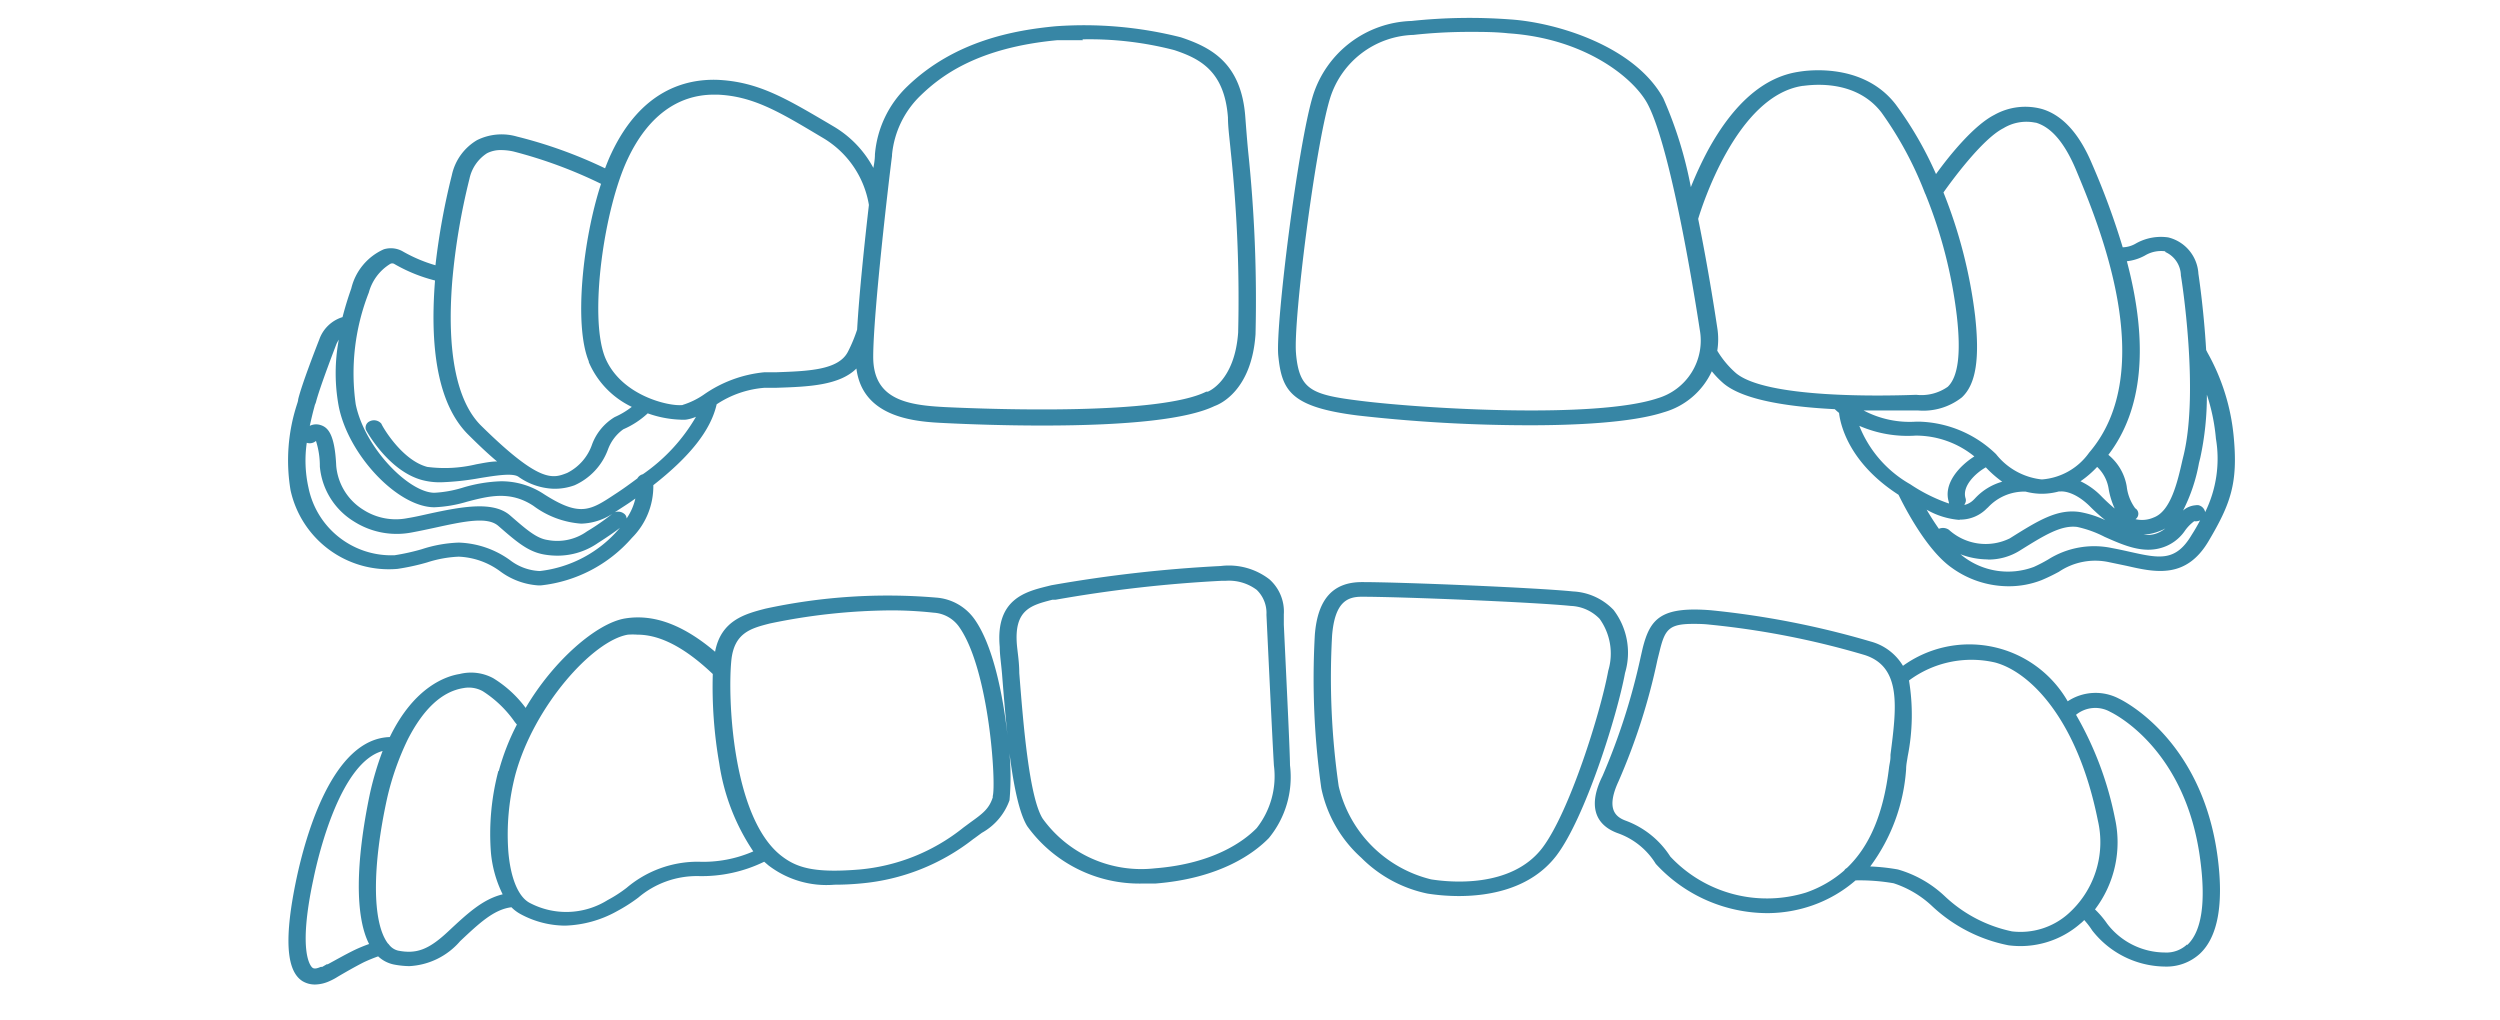 <?xml version="1.0" encoding="UTF-8"?> <svg xmlns="http://www.w3.org/2000/svg" id="icons" viewBox="0 0 174.07 71.05"><defs><style>.cls-1{fill:#3786a5;}</style></defs><path class="cls-1" d="M89.39,43.5l0-.31,0-.41a3,3,0,0,0-1-2.44A4.62,4.62,0,0,0,85,39.41,95.17,95.17,0,0,0,73.2,40.75l-.28.07c-1.53.38-3.62.91-3.31,4.23,0,.53.1,1.17.16,1.88v0c.1,1.27.22,2.77.38,4.26-.32-2.82-1-6.25-2.3-8.08a3.59,3.59,0,0,0-2.66-1.5,40.19,40.19,0,0,0-11.9.77c-1.38.36-3.09.8-3.5,3-2.23-1.89-4.28-2.64-6.26-2.32s-5,2.94-6.93,6.23a8,8,0,0,0-2.26-2.07A3.26,3.26,0,0,0,32,46.93h0c-.9.14-3.15.86-4.86,4.39-4,.12-5.86,6.89-6.49,9.83-.87,4.11-.74,6.45.42,7.17a1.68,1.68,0,0,0,.86.23,2.52,2.52,0,0,0,1-.23h0a4.3,4.3,0,0,0,.6-.32c.46-.27,1.15-.67,1.8-1,.32-.15.66-.29,1-.41a2.27,2.27,0,0,0,1.11.57,6.24,6.24,0,0,0,1.05.11,5,5,0,0,0,3.55-1.74c1.33-1.25,2.35-2.21,3.57-2.36a2.7,2.7,0,0,0,.66.49,6.58,6.58,0,0,0,3.07.79,7.88,7.88,0,0,0,3.61-1,11.42,11.42,0,0,0,1.49-.95A6.3,6.3,0,0,1,48.62,61a9.9,9.9,0,0,0,4.59-1l.29.25a6.64,6.64,0,0,0,4.61,1.35q.93,0,1.86-.09a14.79,14.79,0,0,0,7.8-3.09l.1-.07.49-.36a4.21,4.21,0,0,0,1.93-2.27,18.45,18.45,0,0,0-.12-4.28c.28,2.55.69,5,1.35,6.08a9.63,9.63,0,0,0,8,4c.3,0,.61,0,.92,0,4.55-.36,6.91-2.14,7.91-3.17a6.69,6.69,0,0,0,1.47-5.06C89.81,52.3,89.65,49,89.39,43.5ZM25.7,65.73a10.44,10.44,0,0,0-1,.41c-.68.33-1.39.74-1.88,1l-.07,0-.31.18-.1,0c-.28.12-.45.15-.57.07s-1.06-1,.05-6.17c.41-2,1.95-8.15,4.82-8.93a21.58,21.58,0,0,0-.89,3C24.75,60.09,24.72,63.82,25.7,65.73Zm9-12.05a17.18,17.18,0,0,0-.52,5.66A8.22,8.22,0,0,0,35,62.27c-1.4.34-2.47,1.35-3.81,2.6S29,66.44,27.72,66.19a1.12,1.12,0,0,1-.65-.44L27,65.68c-1.09-1.47-1.09-5.33-.05-10.08a19.12,19.12,0,0,1,1.44-4.11c1.09-2.13,2.38-3.34,3.88-3.58a2,2,0,0,1,1.35.22,7.88,7.88,0,0,1,2.23,2.15l.14.17a16.14,16.14,0,0,0-1.26,3.23ZM48.64,60a7.65,7.65,0,0,0-5,1.81,9.17,9.17,0,0,1-1.33.86,5.44,5.44,0,0,1-5.42.2c-.81-.42-1.35-1.75-1.5-3.63a16.6,16.6,0,0,1,.49-5.29c1.29-4.77,5.39-9.35,7.84-9.76a4.89,4.89,0,0,1,.66,0c1.58,0,3.3.89,5.25,2.74a30.92,30.92,0,0,0,.45,6.22,14.89,14.89,0,0,0,2.37,6.13A8.68,8.68,0,0,1,48.64,60Zm20.49-4.5h0c-.25.81-.71,1.15-1.56,1.76l-.5.37-.1.08a13.46,13.46,0,0,1-7.11,2.83c-3.25.27-4.44-.14-5.52-1C51,56.84,50.66,48.66,50.92,46c.19-1.94,1.36-2.25,2.69-2.59A42.39,42.39,0,0,1,62,42.5a26.79,26.79,0,0,1,3,.16,2.34,2.34,0,0,1,1.79,1c2.11,3,2.58,11,2.33,11.78ZM72.6,57c-.95-1.51-1.36-6.7-1.63-10.14,0-.73-.11-1.38-.16-1.91-.23-2.52,1-2.81,2.46-3.19l.22,0a93.44,93.44,0,0,1,11.57-1.32h.28a3.22,3.22,0,0,1,2.16.63,2.23,2.23,0,0,1,.68,1.73v0c.07,1.47.42,8.89.52,10.5a5.84,5.84,0,0,1-1.2,4.36c-.88.9-3,2.48-7.09,2.8A8.47,8.47,0,0,1,72.6,57Z"></path><path class="cls-1" d="M112.35,42.47h0a4.19,4.19,0,0,0-2.83-1.29c-2.53-.26-11.93-.65-14.69-.65-2,0-3.08,1.16-3.28,3.66A54.49,54.49,0,0,0,92,54.88a8.93,8.93,0,0,0,2.78,4.84,9.1,9.1,0,0,0,4.62,2.5,14.32,14.32,0,0,0,2.17.17c2.12,0,5-.49,6.78-2.79,2-2.6,4.24-9.73,4.8-12.75A4.91,4.91,0,0,0,112.35,42.47Zm-17.52-.92c2.74,0,12,.38,14.55.64a2.94,2.94,0,0,1,2,.9,4.15,4.15,0,0,1,.6,3.61c-.54,2.94-2.71,9.87-4.6,12.35-2.17,2.82-6.46,2.38-7.73,2.18a8.74,8.74,0,0,1-6.44-6.49,53,53,0,0,1-.46-10.48c.19-2.39,1.1-2.71,2.07-2.71Z"></path><path class="cls-1" d="M147.53,48.64h0a3.51,3.51,0,0,0-3.56.19,7.9,7.9,0,0,0-11.47-2.47,3.75,3.75,0,0,0-2.24-1.69,60.69,60.69,0,0,0-11.14-2.18c-3.46-.27-4.23.57-4.75,2.67l-.13.57a44.94,44.94,0,0,1-2.66,8.3c-1,2-.58,3.41,1.11,4a5.09,5.09,0,0,1,2.6,2.12,10.59,10.59,0,0,0,7.76,3.43,9.56,9.56,0,0,0,3.15-.54,9.27,9.27,0,0,0,3-1.74,13.8,13.8,0,0,1,2.65.2,7.14,7.14,0,0,1,2.71,1.62,10.81,10.81,0,0,0,5.29,2.7,6.35,6.35,0,0,0,5-1.51,2.11,2.11,0,0,0,.27-.25,5.65,5.65,0,0,1,.56.73,6.51,6.51,0,0,0,5.06,2.51,3.44,3.44,0,0,0,2.44-.9c1.24-1.17,1.66-3.43,1.23-6.72C153.33,51.45,147.77,48.75,147.53,48.64Zm4.75,17.12a2.1,2.1,0,0,1-1.56.56,5.08,5.08,0,0,1-4-2,6.44,6.44,0,0,0-.85-1,7.72,7.72,0,0,0,1.39-6.34,23.56,23.56,0,0,0-2.71-7.21,2.12,2.12,0,0,1,2.39-.2c.21.1,5.26,2.55,6.26,10.3.4,3,.09,5-.91,5.93ZM132.72,53.55c0-.31.07-.6.11-.89a14.76,14.76,0,0,0,.09-5.28,7.29,7.29,0,0,1,6-1.25c2.41.65,5.73,3.91,7.15,11A6.67,6.67,0,0,1,144,63.63a5,5,0,0,1-3.91,1.22,9.69,9.69,0,0,1-4.67-2.44,7.94,7.94,0,0,0-3.27-1.87,13.89,13.89,0,0,0-1.93-.21A12.84,12.84,0,0,0,132.72,53.55Zm-1.09-1v.15c0,.25-.07.5-.1.74-.38,3.2-1.35,5.49-2.94,7a.42.42,0,0,0-.18.17,8,8,0,0,1-2.67,1.54,9.22,9.22,0,0,1-9.44-2.51,6.25,6.25,0,0,0-3.11-2.5c-.7-.26-1.39-.81-.49-2.75a43.46,43.46,0,0,0,2.71-8.47l.14-.56c.37-1.53.65-1.92,2.34-1.92.32,0,.69,0,1.13.05a58.08,58.08,0,0,1,10.82,2.12C132.42,46.44,132.05,49.27,131.63,52.55Z"></path><path class="cls-1" d="M27.68,39.61a15.73,15.73,0,0,0,2.06-.45,8.21,8.21,0,0,1,2.2-.4,5.22,5.22,0,0,1,2.86,1,5,5,0,0,0,2.67,1h.19A9.81,9.81,0,0,0,44,37.45a5.08,5.08,0,0,0,1.49-3.67c2.55-2,4-3.82,4.41-5.63A7,7,0,0,1,53.25,27l.83,0c2.15-.07,4.36-.15,5.55-1.34.45,3.53,4.3,3.71,6.2,3.8,1.61.08,4.09.17,6.74.17,6.11,0,10.14-.46,12-1.36.35-.12,2.58-1.06,2.85-5a99.14,99.14,0,0,0-.52-12.79c-.08-.86-.14-1.65-.19-2.31-.27-3.84-2.46-4.89-4.48-5.57a27.48,27.48,0,0,0-8.75-.77c-2.83.27-7,1-10.3,4.18a7.38,7.38,0,0,0-2.26,4.74c0,.07,0,.4-.11.94A7.39,7.39,0,0,0,58,8.78l-.37-.22c-2.93-1.72-4.86-2.87-7.65-3-2.24-.08-5.34.72-7.41,5.11-.15.31-.29.66-.44,1.05A31.81,31.81,0,0,0,36,9.51a3.84,3.84,0,0,0-2.79.25,3.73,3.73,0,0,0-1.75,2.44,48,48,0,0,0-1.14,6.27,10.41,10.41,0,0,1-2.25-.95,1.67,1.67,0,0,0-1.35-.16,4,4,0,0,0-2.26,2.72c-.15.43-.39,1.14-.61,2a2.49,2.49,0,0,0-1.62,1.56c-.2.51-1.22,3.12-1.47,4.17,0,.12-.06.26-.11.43a12.59,12.59,0,0,0-.42,5.89A7,7,0,0,0,27.68,39.61ZM75.37,2.74a23.52,23.52,0,0,1,6.4.75c1.76.59,3.49,1.44,3.73,4.69,0,.67.11,1.45.19,2.32a97.21,97.21,0,0,1,.52,12.65c-.24,3.41-2.11,4.12-2.11,4.12l-.11,0c-3.25,1.63-14.66,1.24-18.08,1.08-2.69-.13-5.11-.49-5.11-3.5s1.08-12.24,1.31-14v-.08a6.58,6.58,0,0,1,2-4.13c1.45-1.4,4-3.32,9.49-3.84.58,0,1.18,0,1.8,0ZM21.92,28.2A1.6,1.6,0,0,0,22,28c.25-1,1.38-3.93,1.43-4.06a2.69,2.69,0,0,1,.16-.29,12.64,12.64,0,0,0,0,4.67c.69,3.4,4.12,7,6.66,7a9.15,9.15,0,0,0,2.28-.39c1.53-.4,3-.77,4.61.29a6.32,6.32,0,0,0,3.32,1.24,4.14,4.14,0,0,0,2.17-.68l0,0A15.82,15.82,0,0,1,40.87,37a3.56,3.56,0,0,1-2.73.6c-.78-.11-1.47-.71-2.62-1.71s-3.25-.64-5.6-.13c-.5.11-1,.23-1.56.32a4.19,4.19,0,0,1-3.07-.59,4,4,0,0,1-1.88-3.06c-.1-2.25-.6-2.69-1.11-2.84a1,1,0,0,0-.73.06c.1-.46.2-.88.29-1.21l.06-.23Zm10.62,2c.78.78,1.46,1.42,2.07,1.93-.46,0-1,.12-1.46.2a9.41,9.41,0,0,1-3.4.18c-1.82-.48-3.19-2.93-3.19-3a.67.67,0,0,0-.83-.17.48.48,0,0,0-.25.59c.06.12,1.58,2.88,3.93,3.5a4.79,4.79,0,0,0,1.31.15,18.46,18.46,0,0,0,2.68-.29c1.12-.18,2.28-.37,2.69-.1a4.52,4.52,0,0,0,2.42.84A4,4,0,0,0,40,33.79a4.38,4.38,0,0,0,2.33-2.49,3,3,0,0,1,1.07-1.41,6,6,0,0,0,1.7-1.11,7.49,7.49,0,0,0,2.26.44,2.6,2.6,0,0,0,.4,0,2.81,2.81,0,0,0,.7-.2,12.45,12.45,0,0,1-3.7,4,.6.6,0,0,0-.38.29c-.5.37-1,.74-1.56,1.1-1.72,1.14-2.44,1.6-4.94,0a5.36,5.36,0,0,0-3-.9,10.33,10.33,0,0,0-2.71.46,8.13,8.13,0,0,1-1.92.34c-1.76,0-4.85-3.1-5.48-6.15a15.39,15.39,0,0,1,.91-7.79,3.36,3.36,0,0,1,1.5-2,.29.29,0,0,1,.26,0,11,11,0,0,0,2.85,1.16c-.41,5.18.36,8.78,2.3,10.72Zm15-2c-.94.12-4.33-.65-5.42-3.34C41,22,42.06,14.54,43.71,11.06c1.38-2.93,3.45-4.47,6-4.47h.25c2.44.1,4.27,1.18,7,2.81l.37.22a6.69,6.69,0,0,1,3.17,4.65c-.3,2.6-.68,6.21-.82,8.68a10.58,10.58,0,0,1-.63,1.52c-.64,1.3-2.76,1.37-5,1.45l-.83,0A8.81,8.81,0,0,0,49,27.48a5.39,5.39,0,0,1-1.46.71Zm-6.55-3a6.12,6.12,0,0,0,3,3.13,5.68,5.68,0,0,1-1.19.71,3.74,3.74,0,0,0-1.57,1.89,3.48,3.48,0,0,1-1.74,2c-1,.39-1.89.75-6-3.3-1.71-1.7-2.39-5.18-2-10.06a45.76,45.76,0,0,1,1.2-7.13,2.8,2.8,0,0,1,1.22-1.77,2.08,2.08,0,0,1,1-.22,4,4,0,0,1,.85.1,32.06,32.06,0,0,1,6.09,2.25C40.59,16.64,39.94,22.63,41,25.17ZM21.36,30.83A.65.65,0,0,0,22,30.7a5.7,5.7,0,0,1,.27,1.78,5,5,0,0,0,2.36,3.82,5.55,5.55,0,0,0,4.06.77c.54-.1,1.05-.21,1.56-.32h0c2.06-.45,3.69-.8,4.45-.13,1.31,1.14,2.1,1.82,3.25,2a5.46,5.46,0,0,0,.9.07,4.94,4.94,0,0,0,2.78-.88c.8-.51,1.27-.85,1.54-1.06l-.08.09a8.54,8.54,0,0,1-5.5,2.92A3.63,3.63,0,0,1,35.51,39a6.43,6.43,0,0,0-3.57-1.22,9.25,9.25,0,0,0-2.57.46,15.17,15.17,0,0,1-1.89.42,5.88,5.88,0,0,1-6-4.7A8.67,8.67,0,0,1,21.36,30.83Zm22.07,4.92a.67.67,0,0,0-.63-.08l.74-.48c.26-.17.47-.31.7-.48a4.1,4.1,0,0,1-.61,1.39A.43.43,0,0,0,43.43,35.75Z"></path><path class="cls-1" d="M106.56,29.61h0c3,0,7-.16,9.3-.91a5.26,5.26,0,0,0,3.33-2.85,6.41,6.41,0,0,0,.81.84c1.18,1,3.79,1.6,7.75,1.8.08.07.17.16.3.26.08.73.62,3.43,4.14,5.7.37.75,1.9,3.8,3.69,5.07a6.77,6.77,0,0,0,4,1.3,6.24,6.24,0,0,0,2.28-.43,13.25,13.25,0,0,0,1.2-.58,4.53,4.53,0,0,1,3.52-.66l1.2.25c2,.46,4.13.92,5.69-1.71s2.06-4.06,1.76-7.27a14.73,14.73,0,0,0-1.83-5.87l-.09-.18c-.17-2.92-.54-5.31-.54-5.31a2.76,2.76,0,0,0-2.1-2.53,3.55,3.55,0,0,0-2.23.41,1.91,1.91,0,0,1-.94.28,52.45,52.45,0,0,0-2.12-5.77c-.89-2.13-2.06-3.43-3.5-3.86a4.4,4.4,0,0,0-3.32.41c-1.39.71-3.05,2.72-4.06,4.12A25.4,25.4,0,0,0,132,7.28C129.59,4.14,125.26,5,125.23,5c-2.4.36-4.51,2.19-6.29,5.43a25.51,25.51,0,0,0-1.21,2.6,28.13,28.13,0,0,0-1.92-6.19c-2-3.64-7.45-5.28-10.68-5.49a38.23,38.23,0,0,0-6.85.11,7.43,7.43,0,0,0-6.85,5.16C90.38,10,88.82,22.51,89,24.72c.24,2.47.84,3.62,5.54,4.21A106.55,106.55,0,0,0,106.56,29.61Zm-16.32-5c-.21-2.16,1.33-14.4,2.37-17.77a6.28,6.28,0,0,1,5.81-4.41,35.57,35.57,0,0,1,3.87-.21c.9,0,1.82,0,2.74.1,5.37.36,8.73,3.13,9.68,4.9,1.76,3.28,3.56,15.21,3.64,15.73a4.19,4.19,0,0,1-2.93,4.78c-4.35,1.45-16.39.72-20.68.18C91.31,27.49,90.47,27.14,90.24,24.64ZM131,7.83a25,25,0,0,1,3,5.54,1.11,1.11,0,0,0,.07.16A32.83,32.83,0,0,1,136.25,22c.3,2.62.09,4.24-.63,4.93a3.21,3.21,0,0,1-2.2.56c-2.42.09-10.47.25-12.56-1.52a6.53,6.53,0,0,1-1.29-1.55,5.06,5.06,0,0,0,0-1.6h0c-.06-.39-.57-3.84-1.33-7.58.23-.76,2.66-8.57,7.27-9.26C125.62,6,129.05,5.3,131,7.83Zm10.75.71h0c1.09.32,2,1.41,2.78,3.24,1.6,3.83,5.86,14,.93,19.74a4.43,4.43,0,0,1-3.26,1.86h-.06a4.69,4.69,0,0,1-3.16-1.76l0,0a8,8,0,0,0-5.3-2.26h-.27a6.86,6.86,0,0,1-3.65-.78c1.22,0,2.52,0,3.79,0a4.35,4.35,0,0,0,3.05-.91c1-.93,1.25-2.74.92-5.7a34,34,0,0,0-2.2-8.57c.47-.67,2.67-3.71,4.17-4.47A3.08,3.08,0,0,1,141.71,8.54Zm9,9h0a1.82,1.82,0,0,1,1.1,1.64c.06.32,1.26,8,.2,12.48l-.09.37c-.34,1.51-.81,3.56-2,4a2,2,0,0,1-1.27.12l.06-.05a.45.45,0,0,0-.08-.71,3.17,3.17,0,0,1-.59-1.52,3.59,3.59,0,0,0-1.28-2.2c2.39-3.12,2.83-7.66,1.29-13.48a3.39,3.39,0,0,0,1.26-.4,2.18,2.18,0,0,1,1.43-.29ZM136.8,35.09a.45.45,0,0,0,.06-.39c-.27-.85.71-1.77,1.41-2.16a7.62,7.62,0,0,0,1.14,1,4.08,4.08,0,0,0-1.91,1.18l-.07.07a1.36,1.36,0,0,1-.65.37Zm10.43.31c-.31-.26-.59-.52-.87-.8a5,5,0,0,0-1.5-1.09,6.89,6.89,0,0,0,1.16-1,2.66,2.66,0,0,1,.8,1.52,5.39,5.39,0,0,0,.41,1.35Zm2.84,1.77a1.85,1.85,0,0,1-.81.06,3.58,3.58,0,0,0,1.13-.26,2.64,2.64,0,0,0,.38-.18,2,2,0,0,1-.7.38Zm-16.68-6.84h0a6.47,6.47,0,0,1,4.08,1.45c-1,.63-2.2,1.88-1.77,3.2a.3.3,0,0,0,0,.08,11.6,11.6,0,0,1-2.69-1.34,8.13,8.13,0,0,1-3.55-4.07A8.41,8.41,0,0,0,133.39,30.33Zm5,8.63a4.11,4.11,0,0,0,2.24-.62c1.73-1.08,2.88-1.79,4-1.65a7.7,7.7,0,0,1,1.91.69c1.31.58,2.65,1.18,4,.75A3,3,0,0,0,152.1,37a2.86,2.86,0,0,1,.68-.71h0a.71.71,0,0,0,.41-.06c-.17.32-.36.66-.58,1-1.12,1.9-2.25,1.65-4.32,1.19-.4-.09-.81-.18-1.24-.26a6,6,0,0,0-4.43.79,10.24,10.24,0,0,1-1,.52,5.13,5.13,0,0,1-4.92-.72l-.2-.16a5.35,5.35,0,0,0,1.91.36Zm14.71-3.78a.57.57,0,0,0-.22,0,1.49,1.49,0,0,0-.88.37,11.85,11.85,0,0,0,1.11-3.31l.09-.36a20.36,20.36,0,0,0,.46-4.4,13.54,13.54,0,0,1,.63,3.06,8.42,8.42,0,0,1-.75,5.12A.61.61,0,0,0,153.09,35.18Zm-16.65,1a2.59,2.59,0,0,0,1.9-.79l.07-.06a3.45,3.45,0,0,1,2.62-1.1,4.59,4.59,0,0,0,1.05.15h.09a4.59,4.59,0,0,0,1.17-.16h.13s.85-.11,2,1a11.88,11.88,0,0,0,1.11,1,7,7,0,0,0-1.78-.57c-1.58-.23-2.9.6-4.88,1.84a3.81,3.81,0,0,1-4.23-.6.72.72,0,0,0-.7-.07c-.32-.46-.61-.91-.85-1.33A5.43,5.43,0,0,0,136.44,36.2Z"></path></svg> 